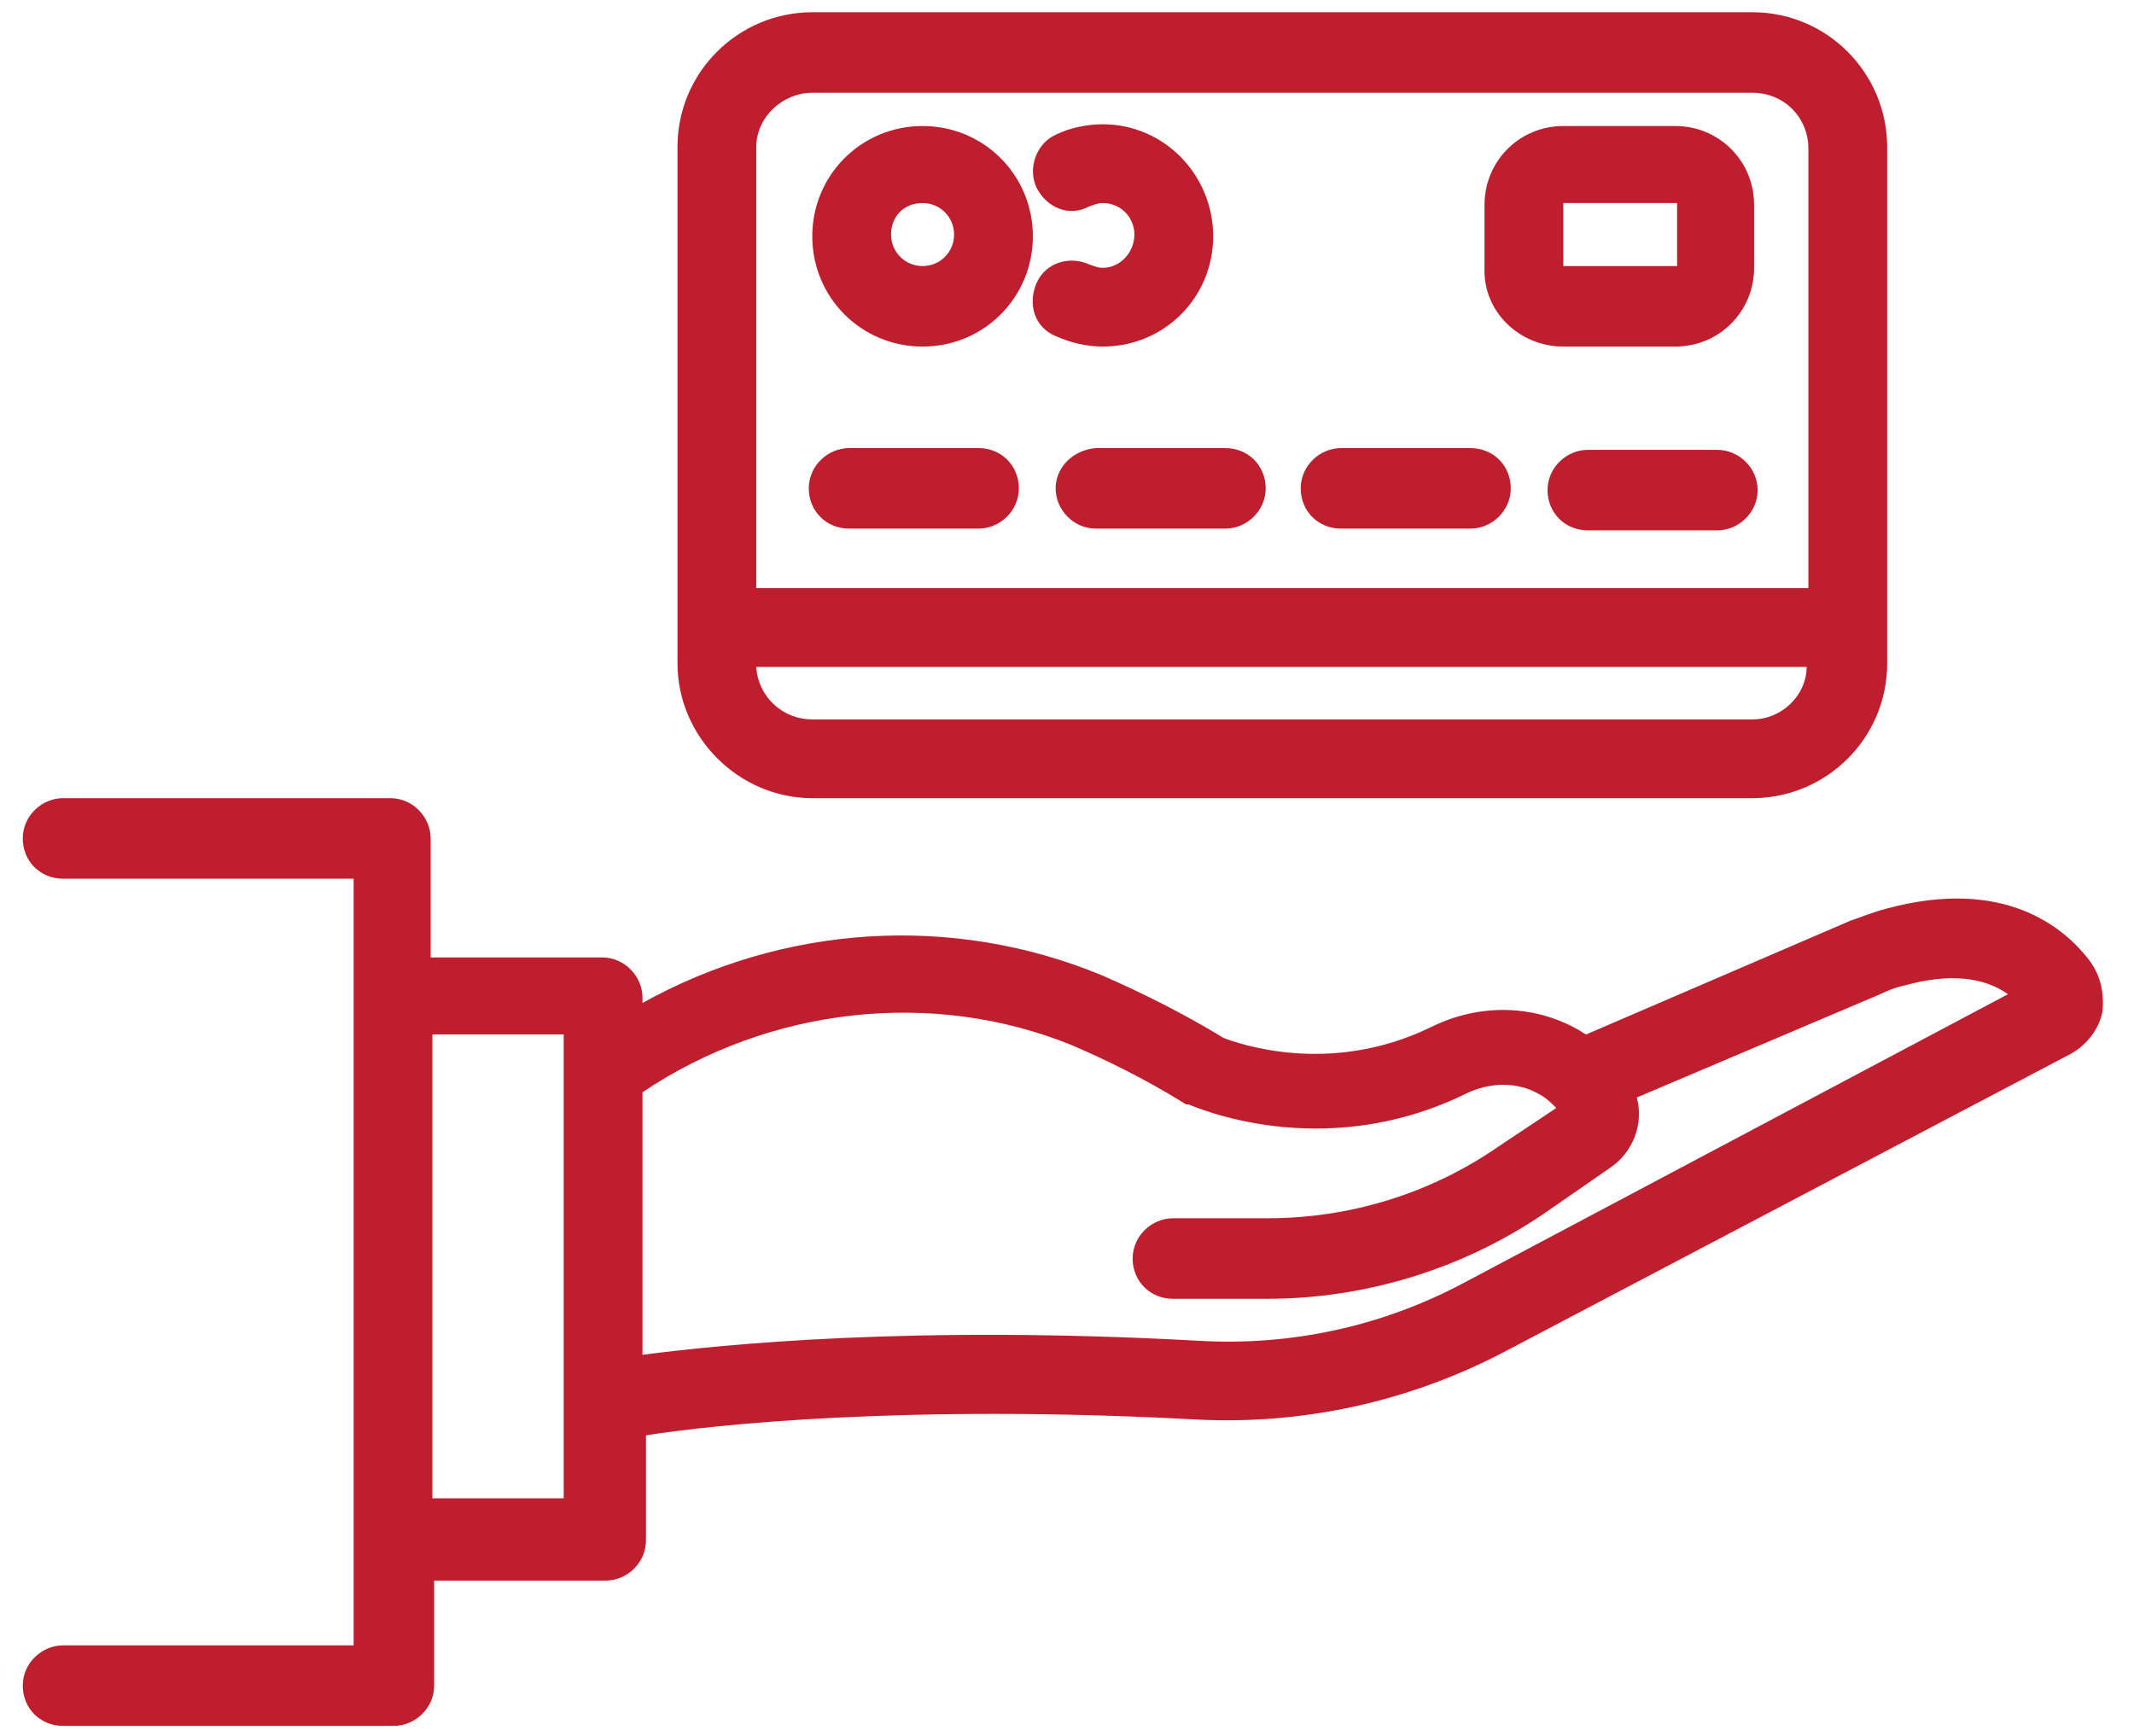 <?xml version="1.0" encoding="utf-8"?>
<!-- Generator: Adobe Illustrator 18.1.1, SVG Export Plug-In . SVG Version: 6.00 Build 0)  -->
<svg version="1.1" id="Layer_1" xmlns="http://www.w3.org/2000/svg" xmlns:xlink="http://www.w3.org/1999/xlink" x="0px" y="0px"
	 viewBox="0 0 121.9 99.2" enable-background="new 0 0 121.9 99.2" xml:space="preserve">
<g>
	<path fill="#BE1E2D" d="M119.3,54.8c-1.4-1.8-4.8-4.7-11.5-2.9c-0.8,0.2-1.5,0.5-2.1,0.7l-15.1,6.5c-0.2-0.1-0.3-0.2-0.5-0.3
		c-2.5-1.4-5.6-1.5-8.4-0.1c-5.8,2.8-11,0.9-11.8,0.6c-2.3-1.4-4.7-2.6-7-3.6c-8.5-3.5-18.1-2.9-26.2,1.6v-0.3c0-1.2-1-2.3-2.3-2.3
		h-9.8v-6.8c0-1.2-1-2.3-2.3-2.3H3.6c-1.2,0-2.3,1-2.3,2.3s1,2.3,2.3,2.3h16.6v43.8H3.6c-1.2,0-2.3,1-2.3,2.3s1,2.3,2.3,2.3h18.9
		c1.2,0,2.3-1,2.3-2.3v-6h9.8c1.2,0,2.3-1,2.3-2.3V82c3.8-0.6,14.9-1.8,31.5-0.9c6,0.3,12-1,17.4-3.8l32.5-17.1
		c0.9-0.5,1.6-1.4,1.8-2.4C120.2,56.7,120,55.7,119.3,54.8z M32.2,85.6h-7.5V59.1h7.5V85.6z M83.6,73.3c-4.7,2.5-9.9,3.6-15.1,3.3
		c-16.3-0.9-27.2,0.2-31.8,0.8v-15c7.3-4.9,16.6-5.9,24.5-2.7c2.1,0.9,4.3,2,6.4,3.3c0.1,0.1,0.2,0.1,0.3,0.1
		c0.3,0.1,7.6,3.4,15.8-0.6c1.4-0.7,3-0.7,4.2,0c0.4,0.2,0.7,0.5,1,0.8l-3.3,2.2c-3.9,2.7-8.5,4.1-13.2,4.1H67c-1.2,0-2.3,1-2.3,2.3
		s1,2.3,2.3,2.3h5.4c5.6,0,11.1-1.7,15.7-4.8l3.9-2.7c1.3-0.9,1.9-2.5,1.5-4l13.9-5.9c0.4-0.2,0.9-0.4,1.4-0.5
		c2.5-0.7,4.5-0.5,5.9,0.5L83.6,73.3z"/>
	<path fill="#BE1E2D" d="M52.7,19.8c3.5,0,6.3-2.8,6.3-6.3s-2.8-6.3-6.3-6.3s-6.3,2.8-6.3,6.3S49.2,19.8,52.7,19.8z M52.7,11.6
		c1,0,1.8,0.8,1.8,1.8s-0.8,1.8-1.8,1.8s-1.8-0.8-1.8-1.8S51.6,11.6,52.7,11.6z"/>
	<path fill="#BE1E2D" d="M62.2,11.8c0.3-0.1,0.5-0.2,0.8-0.2c1,0,1.8,0.8,1.8,1.8S64,15.3,63,15.3c-0.3,0-0.5-0.1-0.8-0.2
		c-1.1-0.5-2.5-0.1-3,1.1s-0.1,2.5,1.1,3c0.9,0.4,1.8,0.6,2.7,0.6c3.5,0,6.3-2.8,6.3-6.3S66.5,7.1,63,7.1c-0.9,0-1.9,0.2-2.7,0.6
		c-1.1,0.5-1.6,1.9-1.1,3C59.8,11.9,61.1,12.4,62.2,11.8z"/>
	<path fill="#BE1E2D" d="M48.5,30.2h7.4c1.2,0,2.3-1,2.3-2.3s-1-2.3-2.3-2.3h-7.4c-1.2,0-2.3,1-2.3,2.3S47.2,30.2,48.5,30.2z"/>
	<path fill="#BE1E2D" d="M60.3,27.9c0,1.2,1,2.3,2.3,2.3H70c1.2,0,2.3-1,2.3-2.3s-1-2.3-2.3-2.3h-7.4C61.3,25.7,60.3,26.7,60.3,27.9
		z"/>
	<path fill="#BE1E2D" d="M76.6,30.2H84c1.2,0,2.3-1,2.3-2.3s-1-2.3-2.3-2.3h-7.4c-1.2,0-2.3,1-2.3,2.3S75.3,30.2,76.6,30.2z"/>
	<path fill="#BE1E2D" d="M98.1,25.7h-7.4c-1.2,0-2.3,1-2.3,2.3s1,2.3,2.3,2.3h7.4c1.2,0,2.3-1,2.3-2.3S99.3,25.7,98.1,25.7z"/>
	<path fill="#BE1E2D" d="M89.3,19.8h6.4c2.5,0,4.5-2,4.5-4.5v-3.6c0-2.5-2-4.5-4.5-4.5h-6.4c-2.5,0-4.5,2-4.5,4.5v3.6
		C84.7,17.8,86.8,19.8,89.3,19.8z M89.3,11.6l6.5,0v3.6c0,0,0,0,0,0l-6.5,0L89.3,11.6z"/>
	<path fill="#BE1E2D" d="M46.4,45.6h53.7c4.2,0,7.7-3.4,7.7-7.7V8.4c0-4.2-3.4-7.7-7.7-7.7H46.4c-4.2,0-7.7,3.4-7.7,7.7v29.5
		C38.7,42.1,42.2,45.6,46.4,45.6z M100.1,41.1H46.4c-1.7,0-3.1-1.3-3.2-3h60C103.2,39.7,101.8,41.1,100.1,41.1z M46.4,5.3h53.7
		c1.8,0,3.2,1.4,3.2,3.2v25.1H43.2V8.4C43.2,6.7,44.7,5.3,46.4,5.3z"/>
</g>
</svg>
